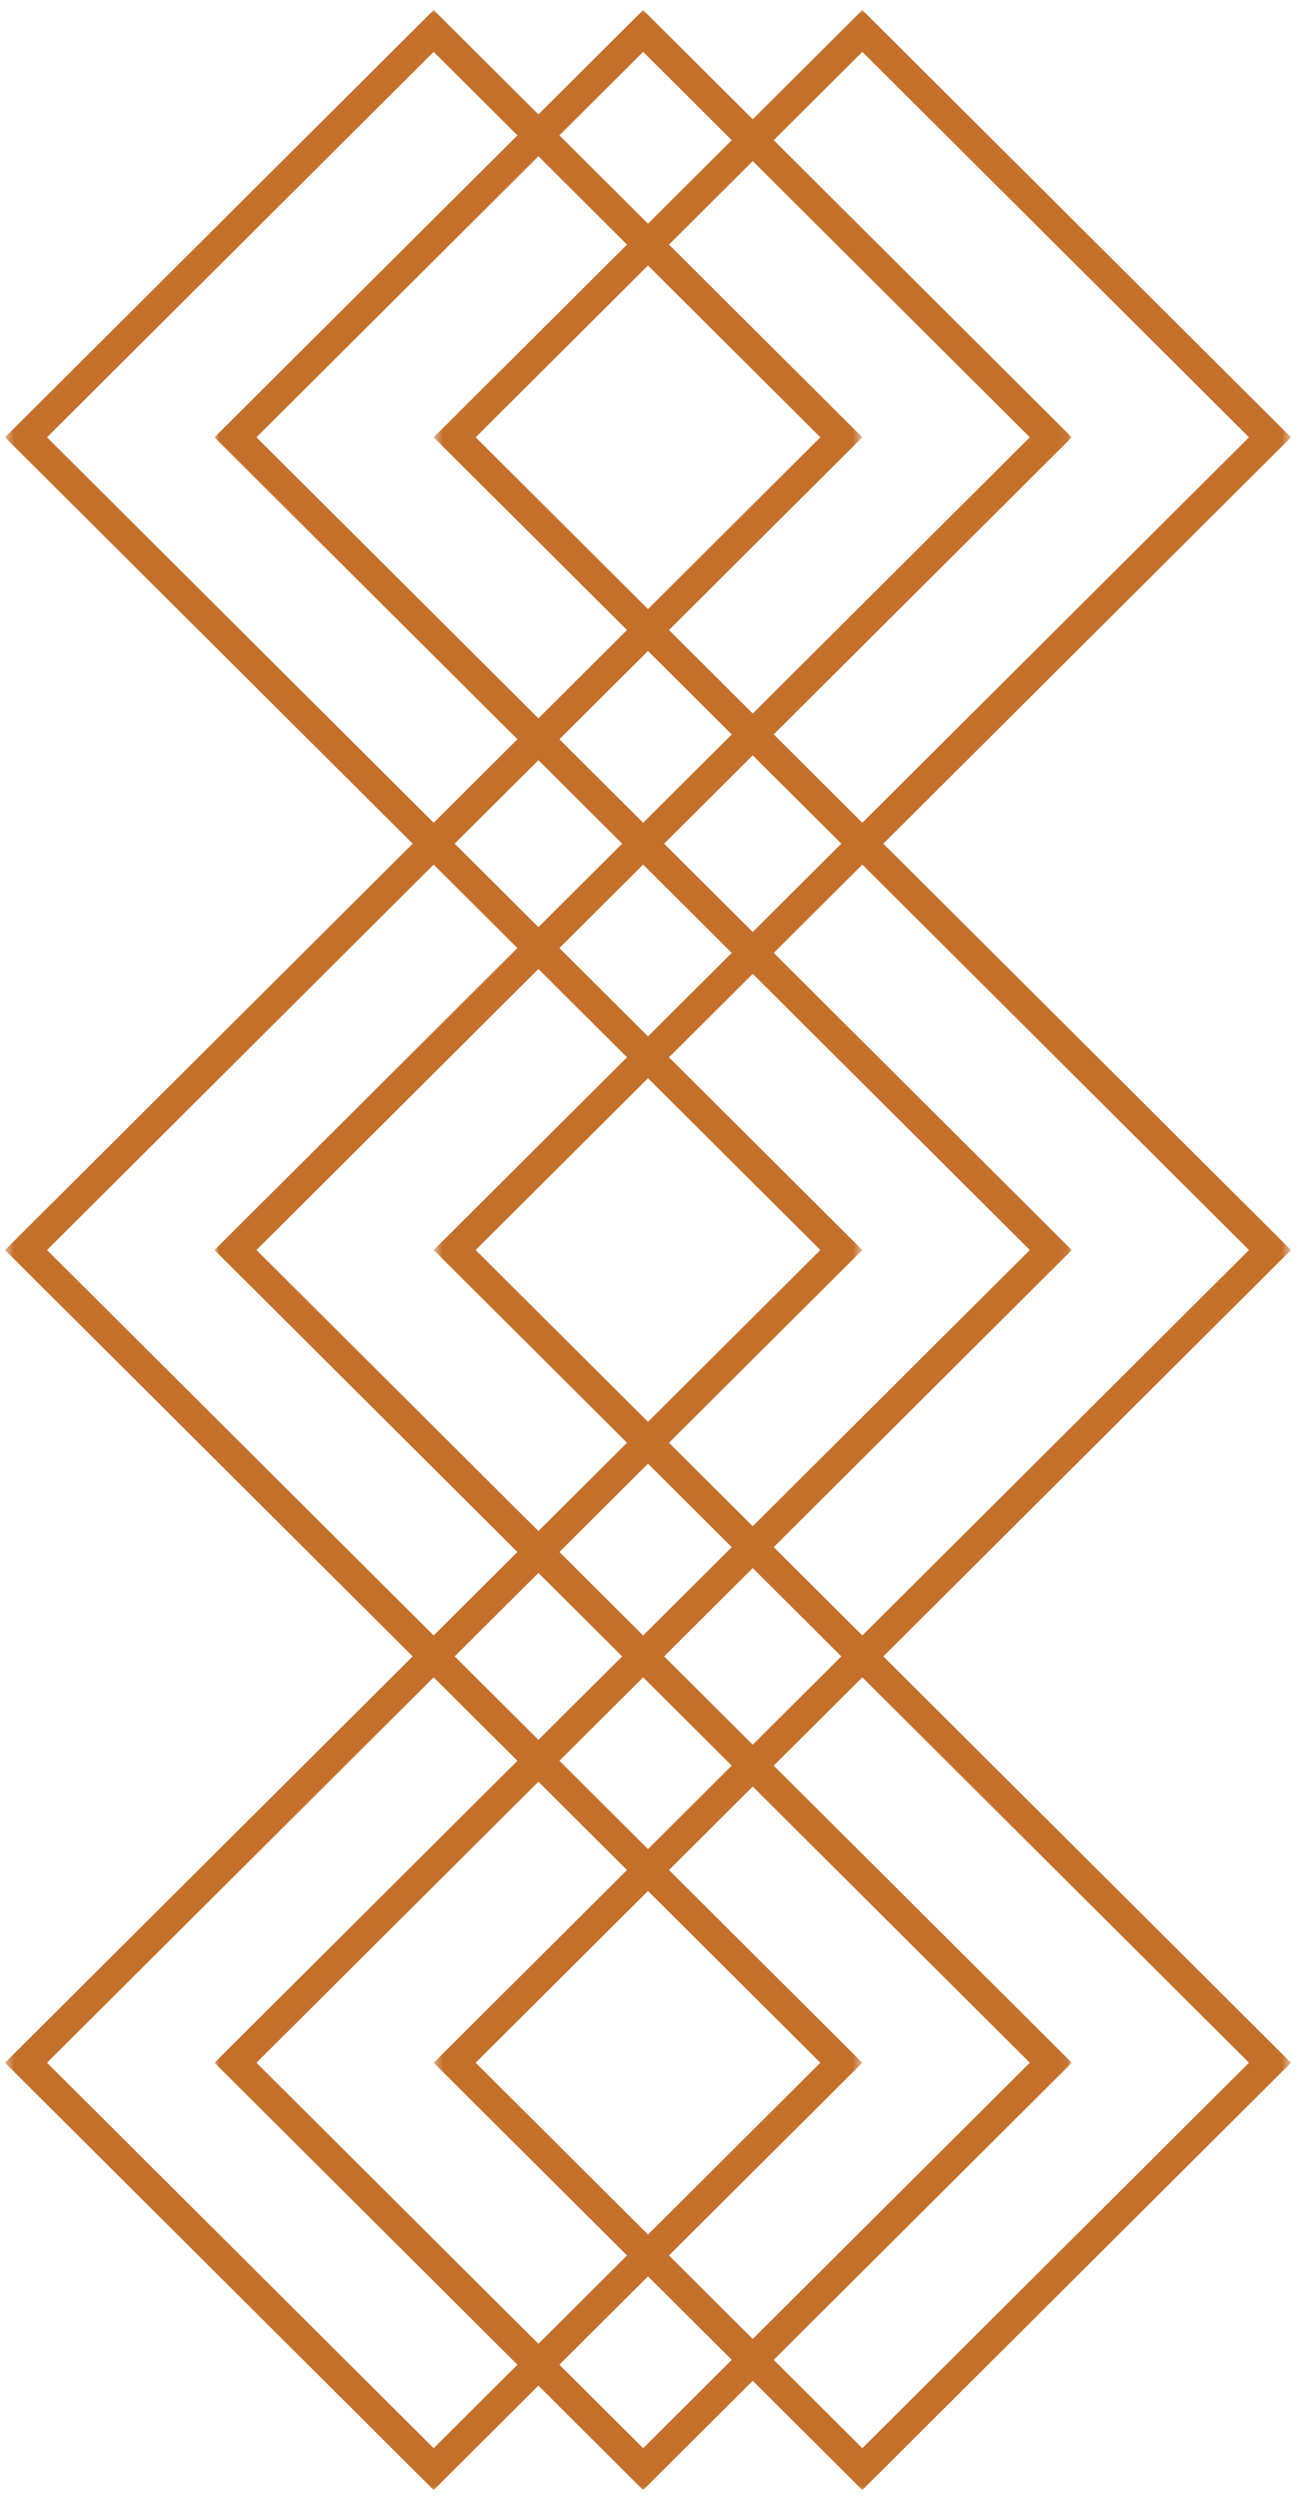 <svg xmlns="http://www.w3.org/2000/svg" width="139" height="268" viewBox="0 0 139 268" fill="none"><mask id="mask0_6224_1218" style="mask-type:luminance" maskUnits="userSpaceOnUse" x="22" y="0" width="93" height="268"><path d="M22.955 0.715H114.953V267.285H22.955V0.715Z" fill="white"></path></mask><g mask="url(#mask0_6224_1218)"><path d="M68.979 266.922L114.953 221.119L71.229 177.561L114.953 134L71.229 90.439L114.953 46.878L68.979 1.075L23.005 46.878L66.729 90.439L23.005 134L66.729 177.561L23.005 221.119L68.979 266.922ZM27.505 46.878L68.979 5.558L110.452 46.878L68.979 88.197L27.505 46.878ZM27.505 134L68.979 92.68L110.452 134L68.979 175.317L27.505 134ZM110.452 221.119L68.979 262.439L27.505 221.119L68.979 179.803L110.452 221.119Z" fill="#C4702B"></path></g><mask id="mask1_6224_1218" style="mask-type:luminance" maskUnits="userSpaceOnUse" x="46" y="0" width="93" height="268"><path d="M46.464 0.715H138.462V267.285H46.464V0.715Z" fill="white"></path></mask><g mask="url(#mask1_6224_1218)"><path d="M92.488 266.922L138.462 221.119L94.738 177.561L138.462 134L94.738 90.439L138.462 46.878L92.488 1.075L46.514 46.878L90.235 90.439L46.514 134L90.235 177.561L46.514 221.119L92.488 266.922ZM51.015 46.878L92.488 5.558L133.959 46.878L92.488 88.197L51.015 46.878ZM51.015 134L92.488 92.68L133.959 134L92.488 175.317L51.015 134ZM133.959 221.119L92.488 262.439L51.015 221.119L92.488 179.803L133.959 221.119Z" fill="#C4702B"></path></g><mask id="mask2_6224_1218" style="mask-type:luminance" maskUnits="userSpaceOnUse" x="0" y="0" width="93" height="268"><path d="M0.487 0.715H92.486V267.285H0.487V0.715Z" fill="white"></path></mask><g mask="url(#mask2_6224_1218)"><path d="M46.512 266.922L92.486 221.119L48.765 177.561L92.486 134L48.765 90.439L92.486 46.878L46.512 1.075L0.538 46.878L44.262 90.439L0.538 134L44.262 177.561L0.538 221.119L46.512 266.922ZM5.041 46.878L46.512 5.558L87.985 46.878L46.512 88.197L5.041 46.878ZM5.041 134L46.512 92.68L87.985 134L46.512 175.317L5.041 134ZM87.985 221.119L46.512 262.439L5.041 221.119L46.512 179.803L87.985 221.119Z" fill="#C4702B"></path></g></svg>